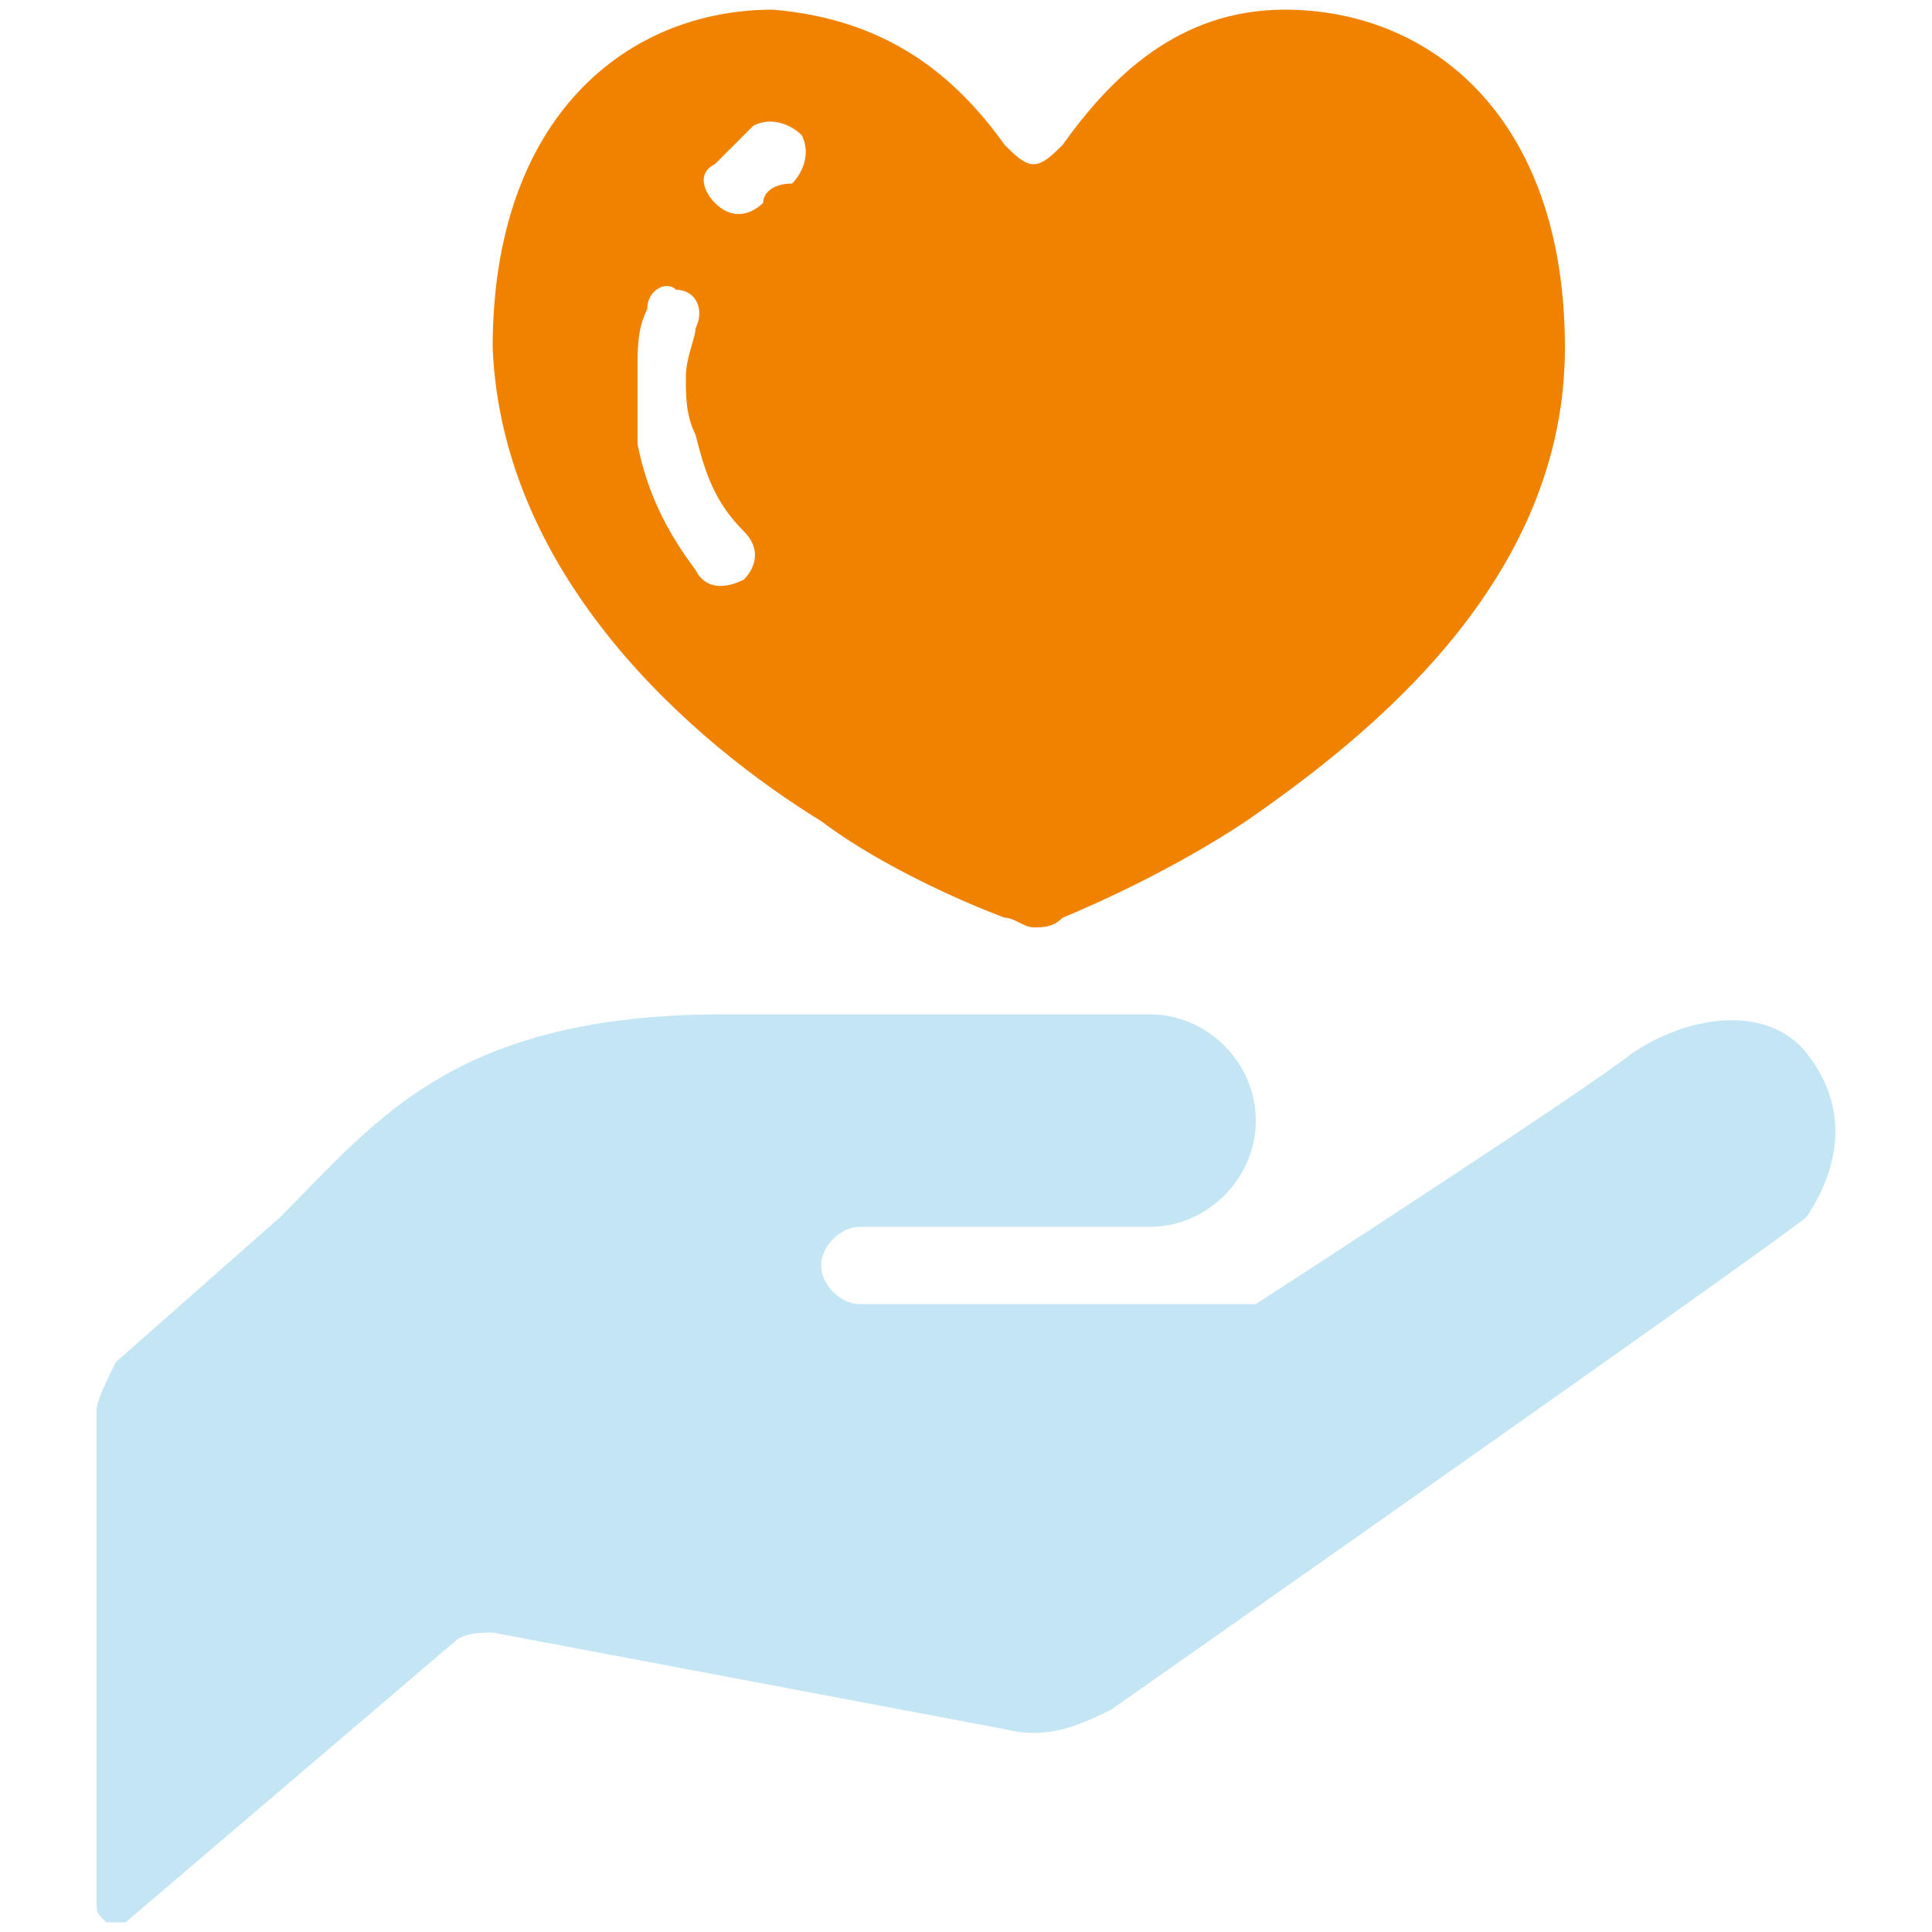 <?xml version="1.0" encoding="utf-8"?>
<!-- Generator: Adobe Illustrator 28.2.0, SVG Export Plug-In . SVG Version: 6.00 Build 0)  -->
<svg version="1.1" id="レイヤー_1" xmlns="http://www.w3.org/2000/svg" xmlns:xlink="http://www.w3.org/1999/xlink" x="0px"
	 y="0px" viewBox="0 0 20 20" style="enable-background:new 0 0 20 20;" xml:space="preserve">
<style type="text/css">
	.st0{fill:#C3E5F4;}
	.st1{fill:#F08200;}
</style>
<path class="st0" d="M18.7,10.9c-0.4-0.5-1.2-0.4-1.8,0c-0.5,0.4-3.9,2.6-3.9,2.6H8.9c-0.2,0-0.4-0.2-0.4-0.4s0.2-0.4,0.4-0.4h3
	c0.6,0,1.1-0.5,1.1-1.1s-0.5-1.1-1.1-1.1s-1.7,0-4.4,0c-2.8,0-3.6,1.1-4.6,2.1l-1.7,1.5C1.1,14.3,1,14.5,1,14.6v5.1
	c0,0.1,0,0.1,0.1,0.2h0.2L4.7,17c0.1-0.1,0.3-0.1,0.4-0.1l5.3,1c0.4,0.1,0.7,0,1.1-0.2c0,0,6.7-4.7,7.2-5.1
	C19.1,12,19.1,11.4,18.7,10.9z"/>
<path class="st1" d="M8.5,8.5c0.8,0.6,1.9,1,1.9,1c0.1,0,0.2,0.1,0.3,0.1s0.2,0,0.3-0.1c0,0,1-0.4,1.9-1c1.3-0.9,3.3-2.5,3.3-4.9
	s-1.4-3.5-2.9-3.5c-1.1,0-1.8,0.7-2.3,1.4c-0.1,0.1-0.2,0.2-0.3,0.2s-0.2-0.1-0.3-0.2C9.9,0.8,9.2,0.2,8,0.1c-1.5,0-2.9,1.1-2.9,3.5
	C5.2,6,7.2,7.7,8.5,8.5z M7.4,1.7c0.1-0.1,0.3-0.3,0.4-0.4c0.2-0.1,0.4,0,0.5,0.1c0.1,0.2,0,0.4-0.1,0.5C8,1.9,7.9,2,7.9,2.1
	c-0.1,0.1-0.3,0.2-0.5,0C7.3,2,7.2,1.8,7.4,1.7z M6.6,3.8c0-0.2,0-0.4,0.1-0.6C6.7,3,6.9,2.9,7,3c0.2,0,0.3,0.2,0.2,0.4
	c0,0.1-0.1,0.3-0.1,0.5c0,0.2,0,0.4,0.1,0.6c0.1,0.4,0.2,0.7,0.5,1c0.2,0.2,0.1,0.4,0,0.5C7.5,6.1,7.3,6.1,7.2,5.9
	C6.9,5.5,6.7,5.1,6.6,4.6C6.6,4.3,6.6,4.1,6.6,3.8z"/>
</svg>
